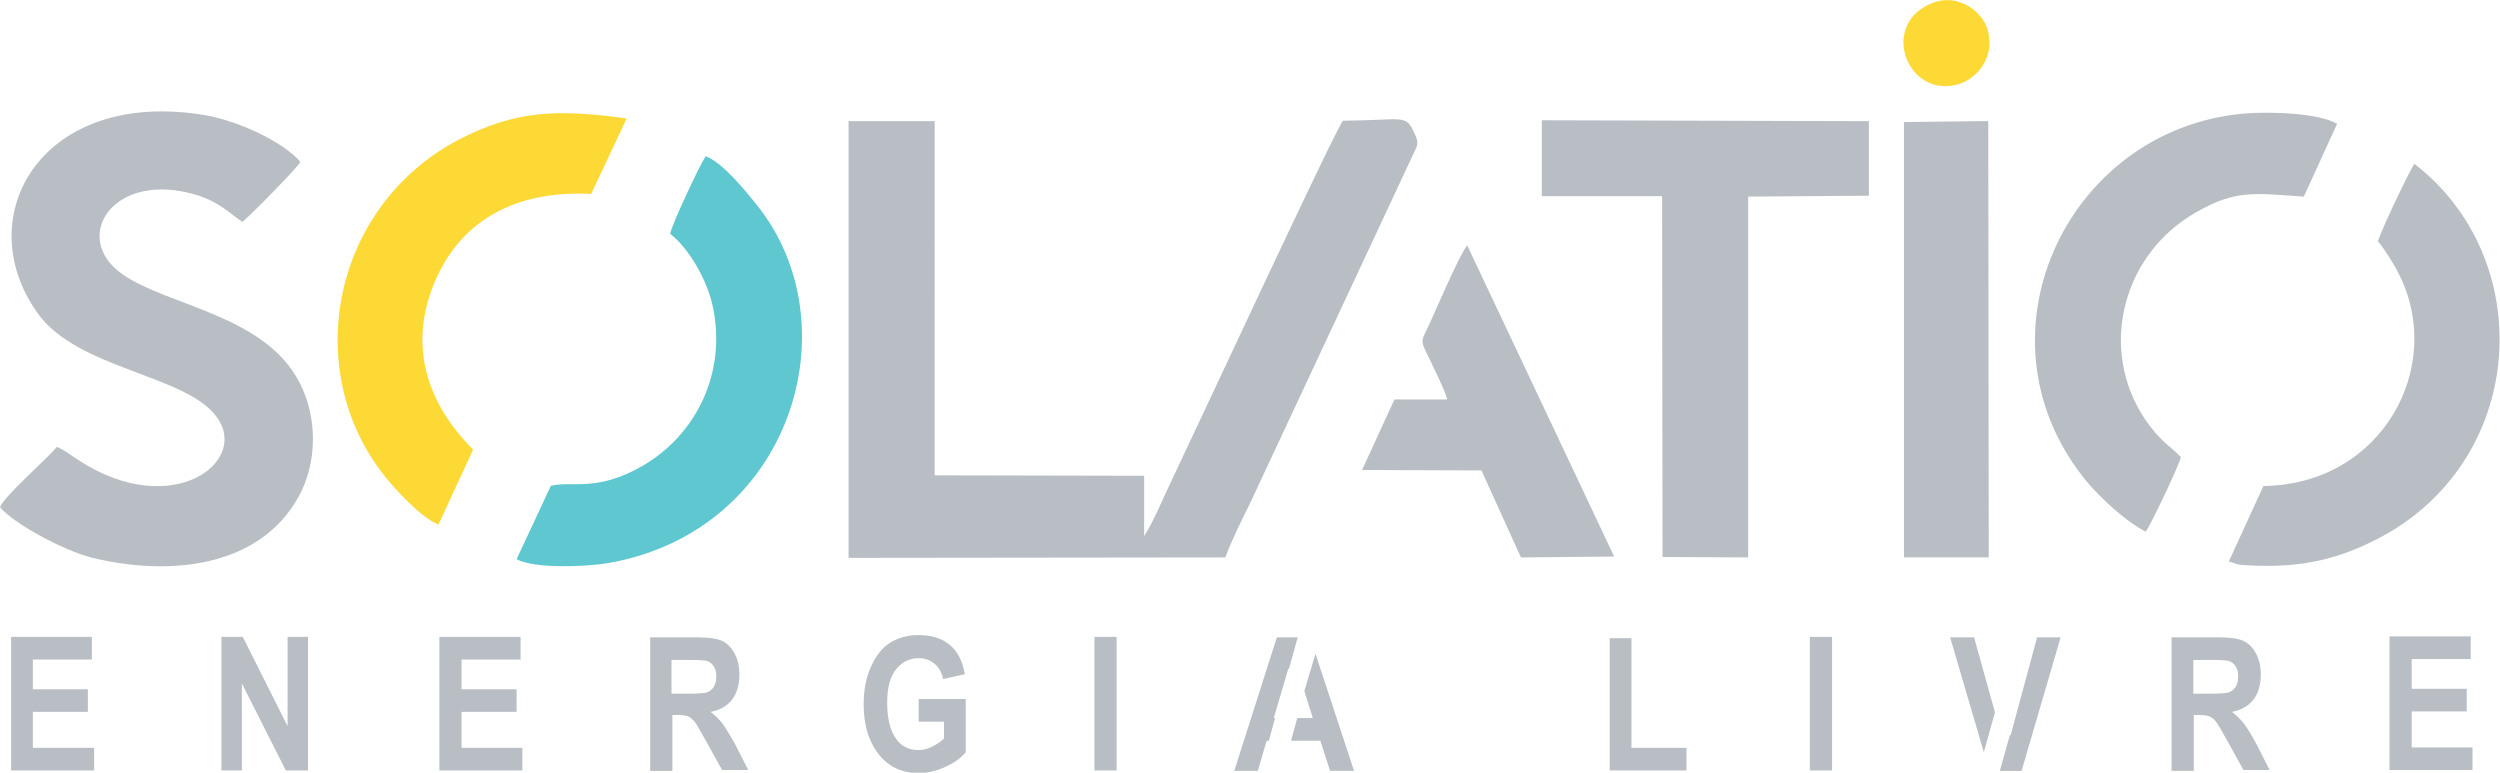 <svg xmlns="http://www.w3.org/2000/svg" viewBox="0 0 563.3 174.1"><path fill="#B8BEC4" d="M276.1 125.6c1.3-3.7 3.9-8.8 5.7-12.5l37.4-80c.4-1.5-.1-2.1-.7-3.5-1.8-3.9-2.5-2.5-15.9-2.4-1.7 1.9-34.3 72.1-39.1 82.1-1.7 3.6-3.7 8.4-5.7 11.5v-13.6l-47.2-.1V27.3h-19.4v98.4l84.9-.1zM12.8 100.7c-2.4 2.9-12 11.2-12.8 13.6 3.2 3.7 14 9.6 20.5 11.3 16.9 4.2 37.7 2.7 46.8-13.7 4.2-7.7 4.3-17.7.2-25.7C59.6 70.9 37.9 69 27.6 61.8c-11.9-8.3-2-23.7 16.9-17.8 5 1.6 7 3.9 10.1 6 1.7-1.3 12.2-12 13.1-13.5-3.9-4.6-14-9.2-21.2-10.5-37-6.4-53.7 22.7-38 44.6 9 12.6 33.3 13.8 40.3 23.3 7.6 10.2-10.1 23.4-30.9 9.9-2-1.2-3.1-2.3-5.1-3.1zm334.6-56.5h27.1l.1 81.3 19.3.1V44.3l27.2-.2V27.3l-73.7-.2v17.1zm136.1 75.6c1.3-2 7.3-14.5 7.9-16.8-1.8-2-3.9-3-6.9-6.9-11.9-15.5-7.3-38.1 10.2-48.2 9.2-5.3 13.4-4.3 24.4-3.6l7.5-16.4c-4.2-2.5-15.6-2.8-21.1-2.3-40.1 3.6-62.2 51-34.9 83.4 3 3.4 8.2 8.4 12.9 10.8z"></path><path fill="#FDD936" d="M98.8 118.2l7.8-16.9c-10.8-10.8-14.9-24.3-8.1-39 6.5-14 19.5-19.4 34.7-18.6l8-17c-15.7-2.2-25.2-1.8-37.9 4.8C75 46.4 67.6 83.1 86.6 107.2c2.5 3.1 8.2 9.4 12.2 11z"></path><path fill="#5EC7D0" d="M159 35.2c-1.3 1.9-7.7 15.5-8 17.5 3.8 2.8 8.4 10.1 9.7 16.8 2.9 14.5-3.7 28.3-15.8 35.4-10.6 6.2-16.5 3.3-20.8 4.6l-7.7 16.5c4.1 2.2 15.5 1.7 20.5.9 41.7-7.2 55.4-54.1 33.4-81-2.5-3.1-7.5-9.3-11.3-10.7z"></path><path fill="#B8BEC4" d="M535.8 54.4c1.1 1.1 3.9 5.6 4.8 7.5 10.4 20.8-3.9 47.3-30.6 47.6l-7.8 17 2.1.7c.8.1 1.8.2 2.6.2 11.5.6 20.4-1.3 30.5-6.9 32.1-18 34.2-62.3 6.6-83.6-1.3 2-7.6 15.2-8.2 17.5zM429 125.6h19.1l-.1-98.3h-1.9l-17.1.2v98.1zm-98.4-70.3c-1.5 1.6-6.8 13.9-8.2 17-2.2 4.9-2.7 3.8-.2 8.8 1.1 2.4 3.2 6.4 3.9 8.9h-11.9l-7.3 15.9 26.9.1 8.9 19.6 21-.2-33.1-70.1z"></path><path fill="#FDD936" d="M435.6.6c-12.5 4.7-5.8 22 5.9 18.3 4.1-1.3 8.2-6.2 6.3-12.4-1.3-4.1-6.7-8-12.2-5.9z"></path><path d="M165.6 167.6c-1.3-2.2-2.2-3.8-2.9-4.7s-1.6-1.7-2.6-2.5c2.1-.4 3.7-1.3 4.8-2.7 1.1-1.4 1.7-3.3 1.7-5.7 0-1.9-.4-3.5-1.1-4.8s-1.7-2.3-2.8-2.8c-1.1-.5-3.1-.8-5.7-.8h-10.5v30.1h5v-12.6h1c1.1 0 2 .1 2.5.3s1 .6 1.5 1.2 1.3 2.1 2.6 4.4l3.6 6.5h5.9l-3-5.9zM155 156.3h-3.7v-7.6h3.9c2.2 0 3.6.1 4 .2.7.2 1.2.6 1.6 1.2.4.6.6 1.3.6 2.3s-.2 1.8-.6 2.4c-.4.6-.9 1-1.5 1.2-.6.2-2 .3-4.3.3zm52 6.3h5.7v3.8c-.8.8-1.8 1.4-2.8 1.9s-2.1.7-3 .7c-2.1 0-3.7-.8-4.9-2.4-1.4-1.9-2.1-4.6-2.1-8.3 0-3.4.7-5.9 2-7.5s3-2.5 5.1-2.5c1.4 0 2.5.4 3.5 1.2s1.7 2 2 3.5l4.9-1.1c-.5-2.9-1.6-5.1-3.4-6.6-1.8-1.5-4.1-2.2-7.1-2.2-2.4 0-4.5.6-6.3 1.7s-3.2 2.9-4.3 5.3-1.7 5.2-1.7 8.5c0 3.2.5 6 1.6 8.4s2.6 4.2 4.4 5.4 4 1.8 6.4 1.8c2 0 4-.5 6-1.4s3.5-2 4.6-3.3v-12H207v5.1zm-142.2 1l-10.1-20.1h-4.8v30.1h4.6V154l9.9 19.6h5v-30.1h-4.6zm39.2-3.2h12.4v-5.1H104v-6.7h13.3v-5.1H99v30.1h18.7v-5.1H104zm142.6-16.9h5v30.1h-5zM7.4 160.4h12.4v-5.1H7.4v-6.7h13.3v-5.1H2.5v30.1h18.7v-5.1H7.4zm400.4-16.9h5v30.1h-5zm45.2 22.3l-.1-.3-2.3 8.2h4.9l8.8-30.1H459zm-162.7-15.2l.1.2 2-7.2h-4.7l-9.6 30.1h5.3l2-6.8h.5l1.4-5.1h-.3zm253.1 17.9v-8.2h12.4v-5.1h-12.4v-6.7h13.3v-5.1h-18.3v30.1h18.7v-5.1h-13.7zm-35-.9c-1.2-2.2-2.2-3.8-2.9-4.7s-1.6-1.7-2.6-2.5c2.1-.4 3.7-1.3 4.8-2.7 1.1-1.4 1.7-3.3 1.7-5.7 0-1.9-.4-3.5-1.1-4.8s-1.7-2.3-2.8-2.8-3.1-.8-5.7-.8h-10.5v30.1h5v-12.6h1c1.1 0 2 .1 2.5.3s1 .6 1.5 1.2 1.3 2.1 2.6 4.4l3.6 6.5h5.9l-3-5.9zm-10.5-11.3h-3.7v-7.6h3.9c2.2 0 3.6.1 4 .2.7.2 1.2.6 1.6 1.2.4.6.6 1.3.6 2.3s-.2 1.8-.6 2.4c-.4.6-.9 1-1.5 1.2-.6.2-2.1.3-4.3.3zm-53.1-12.7h-5.4l7.6 25.9 2.5-9zm-150.9 12.1l1.9 6.1h-3.5l-1.4 5.1h6.6l2.2 6.8h5.4l-8.7-26.4zm73.8-11.9h-5v29.8H380v-5.1h-12.4v-24.7z" fill="#B8BEC4"></path></svg>